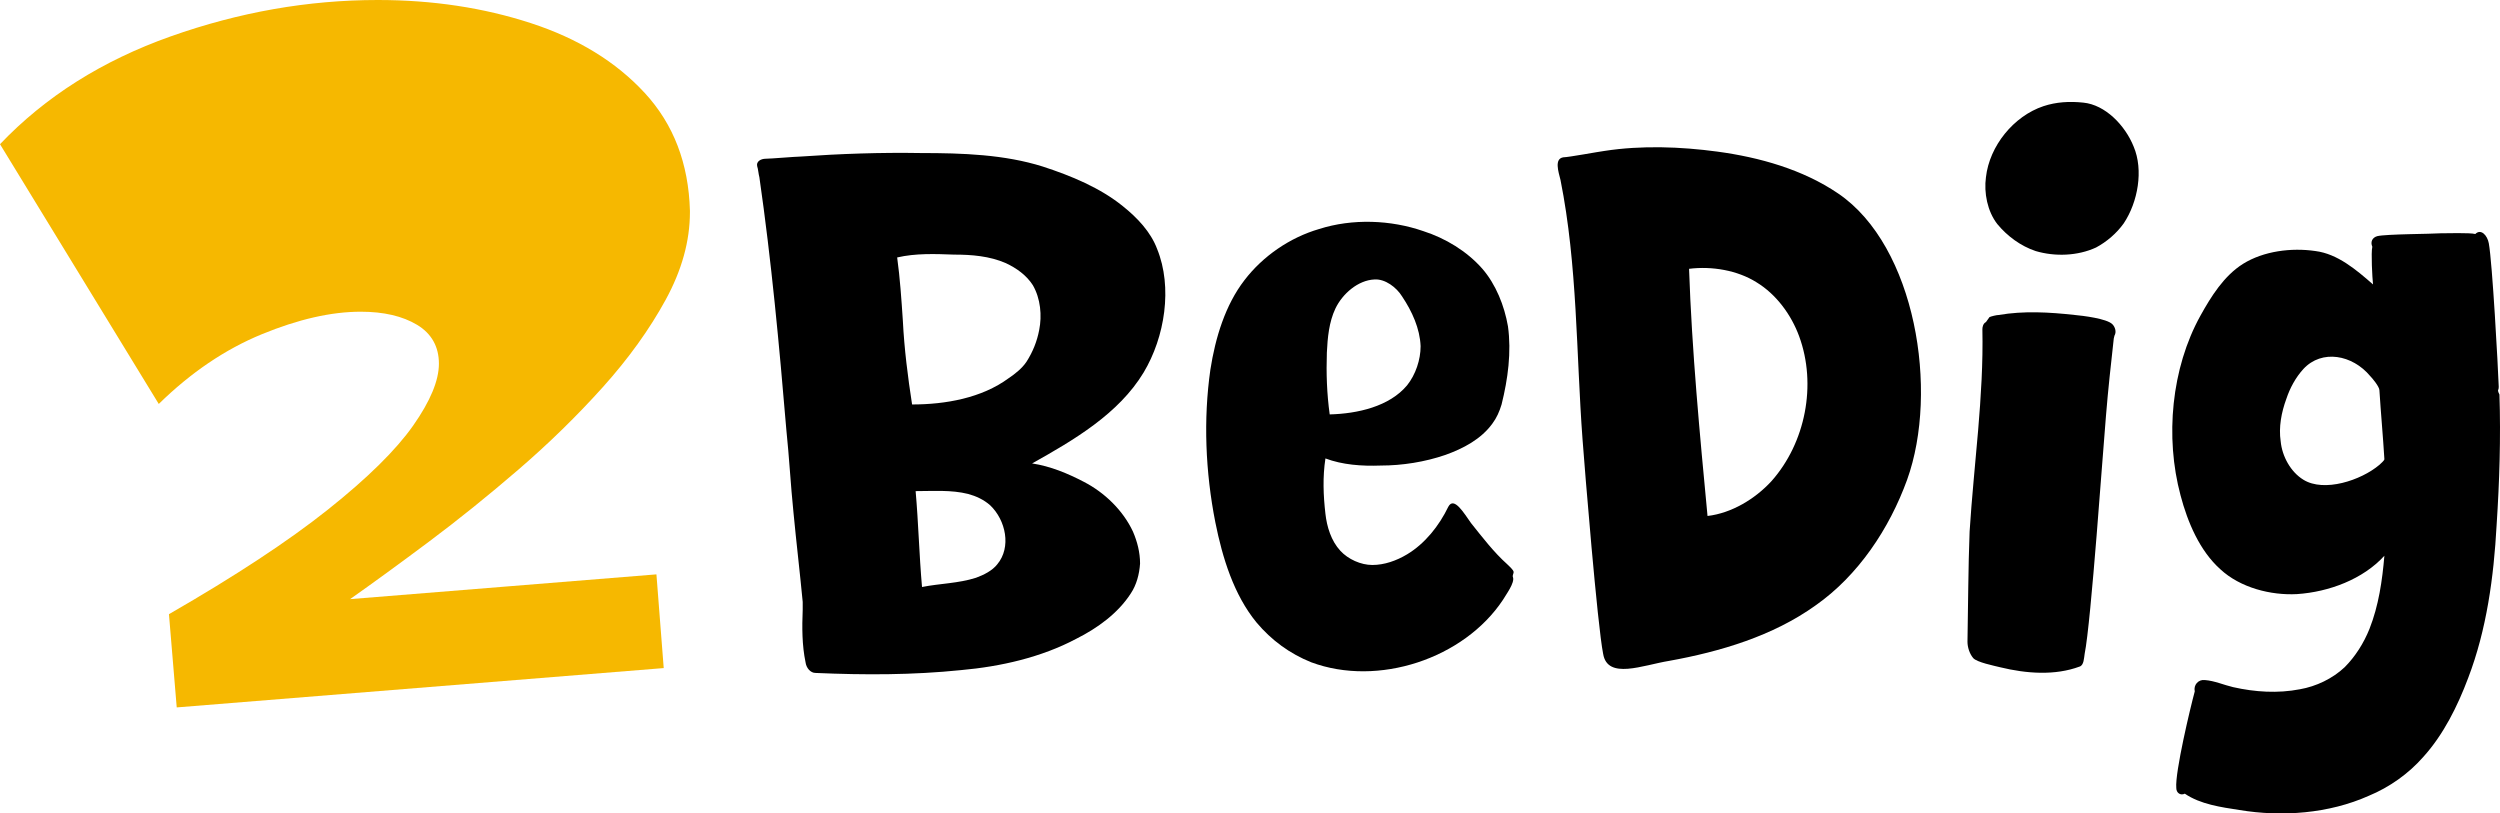 <?xml version="1.0" encoding="UTF-8"?>
<svg id="Camada_2" xmlns="http://www.w3.org/2000/svg" viewBox="0 0 1759.97 572.65">
  <defs>
    <style>
      .cls-1 {
        fill: #f6b800;
      }
    </style>
  </defs>
  <g id="Camada_1-2" data-name="Camada_1">
    <path class="cls-1" d="M124.41,498l-5.47-65.62c46.71-26.88,84.02-51.44,111.94-73.66,27.91-22.22,47.9-41.92,59.99-59.13,12.08-17.2,18.12-31.73,18.12-43.58s-5.13-21.19-15.38-27.34-23.47-9.23-39.65-9.23c-20.74,0-43.98,5.3-69.73,15.89-25.75,10.6-49.9,26.95-72.46,49.05L0,101.51C31.9,68.02,71.95,42.72,120.14,25.63S216.92,0,265.92,0c38.51,0,74.39,5.42,107.67,16.24,33.27,10.83,60.04,27.23,80.32,49.22,20.28,21.99,30.87,49.62,31.79,82.89v1.03c0,20.28-5.7,40.84-17.09,61.69-11.4,20.85-26.15,41.36-44.26,61.52s-37.89,39.48-59.3,57.93c-21.42,18.46-42.5,35.43-63.23,50.93-20.74,15.5-39.19,28.94-55.37,40.33l215.67-17.43,5.13,65.97-342.82,27.69Z"/>
    <g>
      <path d="M574.09,473.74c-3.5,0-6.5-3.5-7-7.5-2.5-12-2.5-24.5-2-37v-5.5c-2-21-4.5-42-6.5-63-2-19.5-3-39-5-58-5-59.5-10.5-119-19-178-.5-1.5-1-6.5-1.5-7.5-1-3.5,2.5-5.5,6-5.5s21-1.5,24-1.5c28.5-2,57-3,85.5-2.5,29,0,58.5,1,85.5,9.5,20,6.5,40.5,15,56.5,28,10,8,19.5,18,24,30,11,27,5.5,62-9.5,87-17.5,29-49,47.5-78.5,64,13,2,25,7,36.5,13,14.5,7.5,27.5,20,34.5,35,3,7,5,14.5,5,22.5-.5,7.5-2.5,15-6.5,21-9,14-23.5,24.5-38.5,32-24.5,13-53,19.5-81,22-34,3.5-68,3.5-102.5,2ZM642.09,284.74c23.5,0,49-4.5,68-18.5,4.5-3,9.5-7,12.5-11.5,4.5-7,7.5-14.5,9-22.5,2-10,1-22-4.5-31.5-4.5-7-11.5-12-19-15.5-11.5-5-24-6-36.5-6-13.5-.5-27-1-40,2,2,14.5,3,29.5,4,44.5,1,20,3.5,39.5,6.5,59ZM649.09,413.24c12.5-2.5,25.5-2.5,38-6.5,5.5-2,11.5-5,15-9.5,10-12,6-31-5-41.5-4.5-4-10-6.5-15.5-8-12-3-24.5-2-37-2,2,22.5,2.5,45,4.5,67.5Z"/>
      <path d="M923.09,466.24c-15-6-28-15.5-38.5-28-16-19.5-24-45.5-29-70.5-7-35.5-8.5-72.5-3.5-107.5,3.5-22.5,10.5-45.5,24-63,13-17,32-30,52.5-36,23.5-7.5,50.5-6.5,73.5,1.5,15.5,5,30.5,14,41.5,26.5,9.5,11,15.5,26,18,40.5,2.5,18,0,37-4.5,55-1.5,5-3.5,9.5-6.5,13.5-8,11-20.5,17.5-33,22-14.5,5-30.5,7.5-45.5,7.5-13.5.5-27-.5-39-5-2,13-1.5,26,0,39,1,9,4,19,10.5,26,5.5,6,14.5,10,22.5,10,8.5,0,17-3,24.5-7.5,12.5-7.5,22.5-20,29-33.5,4-7.5,11,4.5,16,11.5,8,10,16,20.5,25.5,29,1,1,4.5,4,4.5,5.5,0,1-1,2.5-.5,3.5,1.5,4-5,12.5-7,16-27.5,41.5-88,61.5-135,44ZM936.09,291.74c19.5-.5,42-5.5,54.5-20.5,6-7.5,9.5-18,9.5-27.5-.5-12.5-6-24.5-13-35-4-6.5-12-12.5-19.5-12-11.5.5-22.5,10-27.5,20.5-4.5,9.5-5.5,20.5-6,31-.5,14.5,0,29,2,43.5Z"/>
      <path d="M1128.58,460.24c-4-20-13-130.5-14.5-151-4.5-60.5-3.5-122.5-15.5-182.5-1.5-6-4.5-15,2-16,3.5,0,25-4,29-4.5,26-4,53.5-3,79.5.5,29.5,4,60,12.5,85,29.5,54.5,37,71,139,48.5,201.5-12.5,34.5-34.5,67.5-64.5,88.5-30,21.5-67,32.5-103,39-18.5,3-43.5,13.5-46.5-5ZM1202.08,363.24c17-2,33.5-12,45-24.5,24-27,32-68,19.5-102-5.5-15-16-29.5-30-38-13.5-8.5-31.5-11.5-47.5-9.5,2,58,7.5,116,13,174Z"/>
      <path d="M1408.08,469.74c-4-1-16.5-3.5-19-6.5s-4-7.5-4-11.5c.5-26,.5-51.5,1.5-77.5,3-47.5,10-95,9-142.5,0-1.5.5-4,2.5-5,.5-.5,2-3,2.5-3.5,1-.5,5-1.5,6.5-1.5,17.5-3,35.5-2,53.5,0,5.5.5,22.5,2.5,26.5,6.5,2,2,3,5.5,1.5,8,0,.5-.5,1.5-.5,2-2,18-4,36-5.5,54.5-2,22.5-10.5,145.5-15,167.5-.5,3-.5,8-3.5,9-17.5,6.5-37.5,5-56,.5ZM1433.08,176.74c-10.5-3.5-20-10.5-27-19-7-9-9.5-22-8-33,2.5-22,19.5-43,40.5-50,9-3,18.5-3.5,28-2.5,15.5,1.5,29.5,16,35.5,31,7,16.5,3,39-7,54-5,7-12,13-19.5,17-13,6-29,6.5-42.5,2.5Z"/>
      <path d="M1576.58,570.24c-13-2-27.5-4-38.5-11.5-3,1.5-6-.5-6-4-1-11,10-57,13-68-1-4.5,2.5-8.5,7-8,7,.5,13.5,3.5,20,5,15.5,3.5,31.5,4.5,47,1.5,11.5-2,23-7.5,31.5-15.5,7.5-7.5,13.5-17,17.5-27,6.5-16.5,9-34,10.5-51.5-15,16.5-39,25.5-61.5,27-18.5,1-40-4.5-54-17.5-14.5-13-23-33-28-52-11-41-6.5-89.5,14-126.5,7.5-13.5,16.5-28,30-36.5,14.5-9,34-11.5,51-9,15.5,2,28.5,13,40.5,23.5-.5-4.5-1.5-22.5-.5-26.5-1.5-3.5,0-6.5,3.5-7.5,6.5-1.5,38-1.5,44.5-2,3.5,0,21-.5,24.5.5,4-4,8.5,1,9.5,6.5,2.5,13.5,6.5,87,7,101,0,.5,0,1.5-.5,2.5,0,1,.5,2,1,3,1,30.5,0,61.5-2,92-2,36.5-7,73.5-20,107.5-7.5,20-17.5,40-31.5,55.5-10.5,12-24,21.5-38.5,27.5-28,12.5-61,15-91,10ZM1675.08,327.24c1-1,3.5-3,3.5-4-1-16.5-2.5-32.5-3.5-48.5,0-2.5-5-8.5-6.5-10-12.5-15-34-19-47-5-5.5,6-9.5,13.5-12,21-3.5,9.5-5.5,20-4,30,1,10.5,7,21.5,16,27,14.5,9,40.5.5,53.5-10.5Z"/>
    </g>
  </g>
</svg>